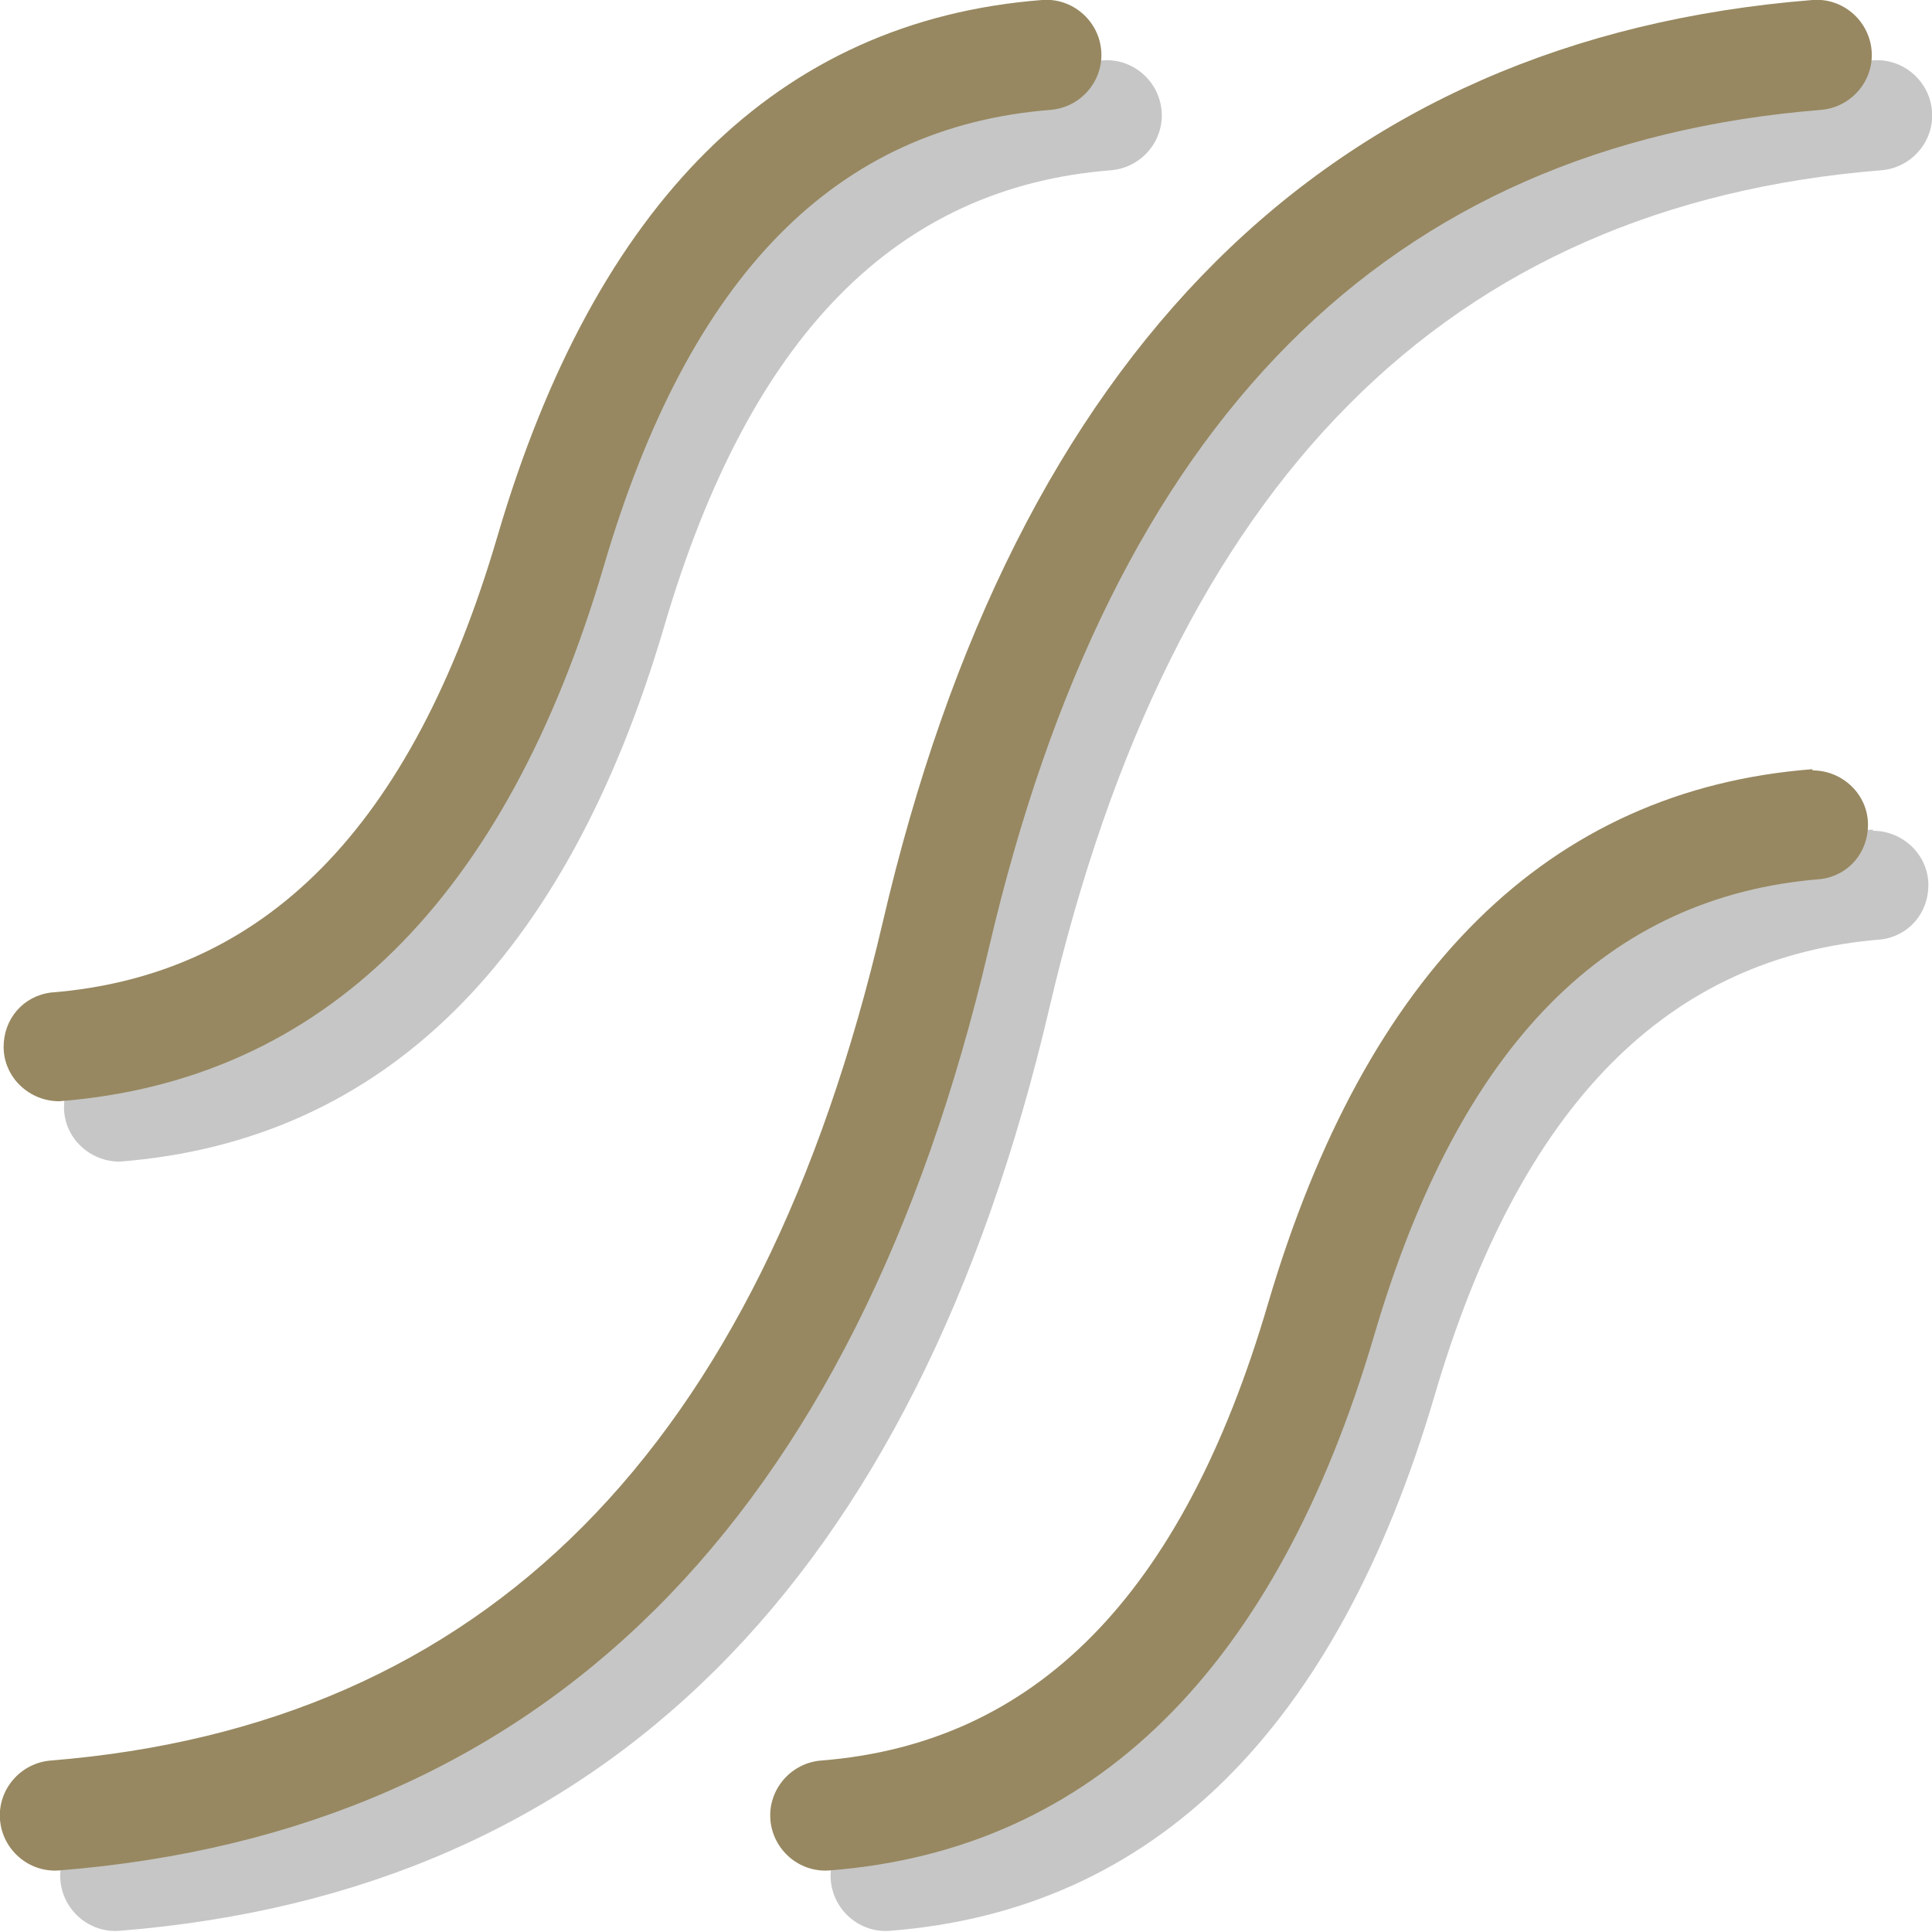<svg xmlns="http://www.w3.org/2000/svg" id="Layer_1" viewBox="0 0 160 160"><defs><style>      .st0 {        fill: #978861;      }      .st0, .st1 {        fill-rule: evenodd;      }      .st1 {        fill: #c6c6c6;      }    </style></defs><path class="st1" d="M155.1,5c2.5-.2,4.7,1.7,4.9,4.2s-1.7,4.7-4.2,4.9c-35.9,2.9-58.7,25.7-68.9,69.4-11.1,47.4-36.9,73.2-77,76.4-2.5.2-4.7-1.7-4.9-4.2-.2-2.5,1.7-4.7,4.2-4.9,35.9-2.9,58.7-25.7,68.9-69.4C89.1,34.1,115,8.2,155.1,5h0ZM91.3,5c2.5-.2,4.7,1.7,4.9,4.2s-1.7,4.7-4.2,4.9c-17.7,1.4-29.9,13.6-37,37.8-8.1,27.5-23.2,42.6-45.1,44.3-2.5,0-4.6-2-4.6-4.5,0-2.3,1.6-4.2,3.9-4.5,17.7-1.4,29.9-13.6,37-37.8C54.3,21.8,69.4,6.7,91.3,5ZM155.1,68.8c2.5,0,4.6,2,4.6,4.5,0,2.3-1.6,4.2-3.9,4.5-17.6,1.4-29.9,13.6-37,37.8-8.1,27.5-23.2,42.6-45.1,44.3-2.5.2-4.7-1.7-4.9-4.2-.2-2.5,1.7-4.7,4.2-4.9h0c17.7-1.4,29.9-13.6,37-37.8,8.1-27.5,23.2-42.6,45.1-44.3Z"></path><path class="st0" d="M150.1,0c2.5-.2,4.7,1.7,4.9,4.2.2,2.5-1.7,4.7-4.2,4.9-35.9,2.9-58.7,25.7-68.9,69.4-11.1,47.4-36.9,73.2-77,76.4-2.5.2-4.7-1.7-4.9-4.2-.2-2.5,1.7-4.7,4.2-4.9,35.9-2.9,58.7-25.7,68.9-69.4C84.1,29.1,110,3.2,150.1,0h0ZM86.3,0c2.5-.2,4.7,1.7,4.9,4.2.2,2.5-1.7,4.7-4.2,4.9-17.7,1.4-29.9,13.6-37,37.8-8.1,27.5-23.2,42.6-45.1,44.3-2.5,0-4.6-2-4.6-4.5,0-2.3,1.6-4.2,3.9-4.5,17.7-1.4,29.9-13.6,37-37.8C49.3,16.8,64.4,1.7,86.3,0h0ZM150.1,63.8c2.5,0,4.6,2,4.6,4.5,0,2.3-1.6,4.2-3.9,4.5-17.6,1.4-29.9,13.6-37,37.8-8.1,27.5-23.2,42.6-45.1,44.3-2.5.2-4.7-1.7-4.9-4.2-.2-2.5,1.7-4.7,4.2-4.9,17.7-1.4,29.9-13.6,37-37.8,8.1-27.5,23.2-42.6,45.1-44.3h0Z"></path></svg>